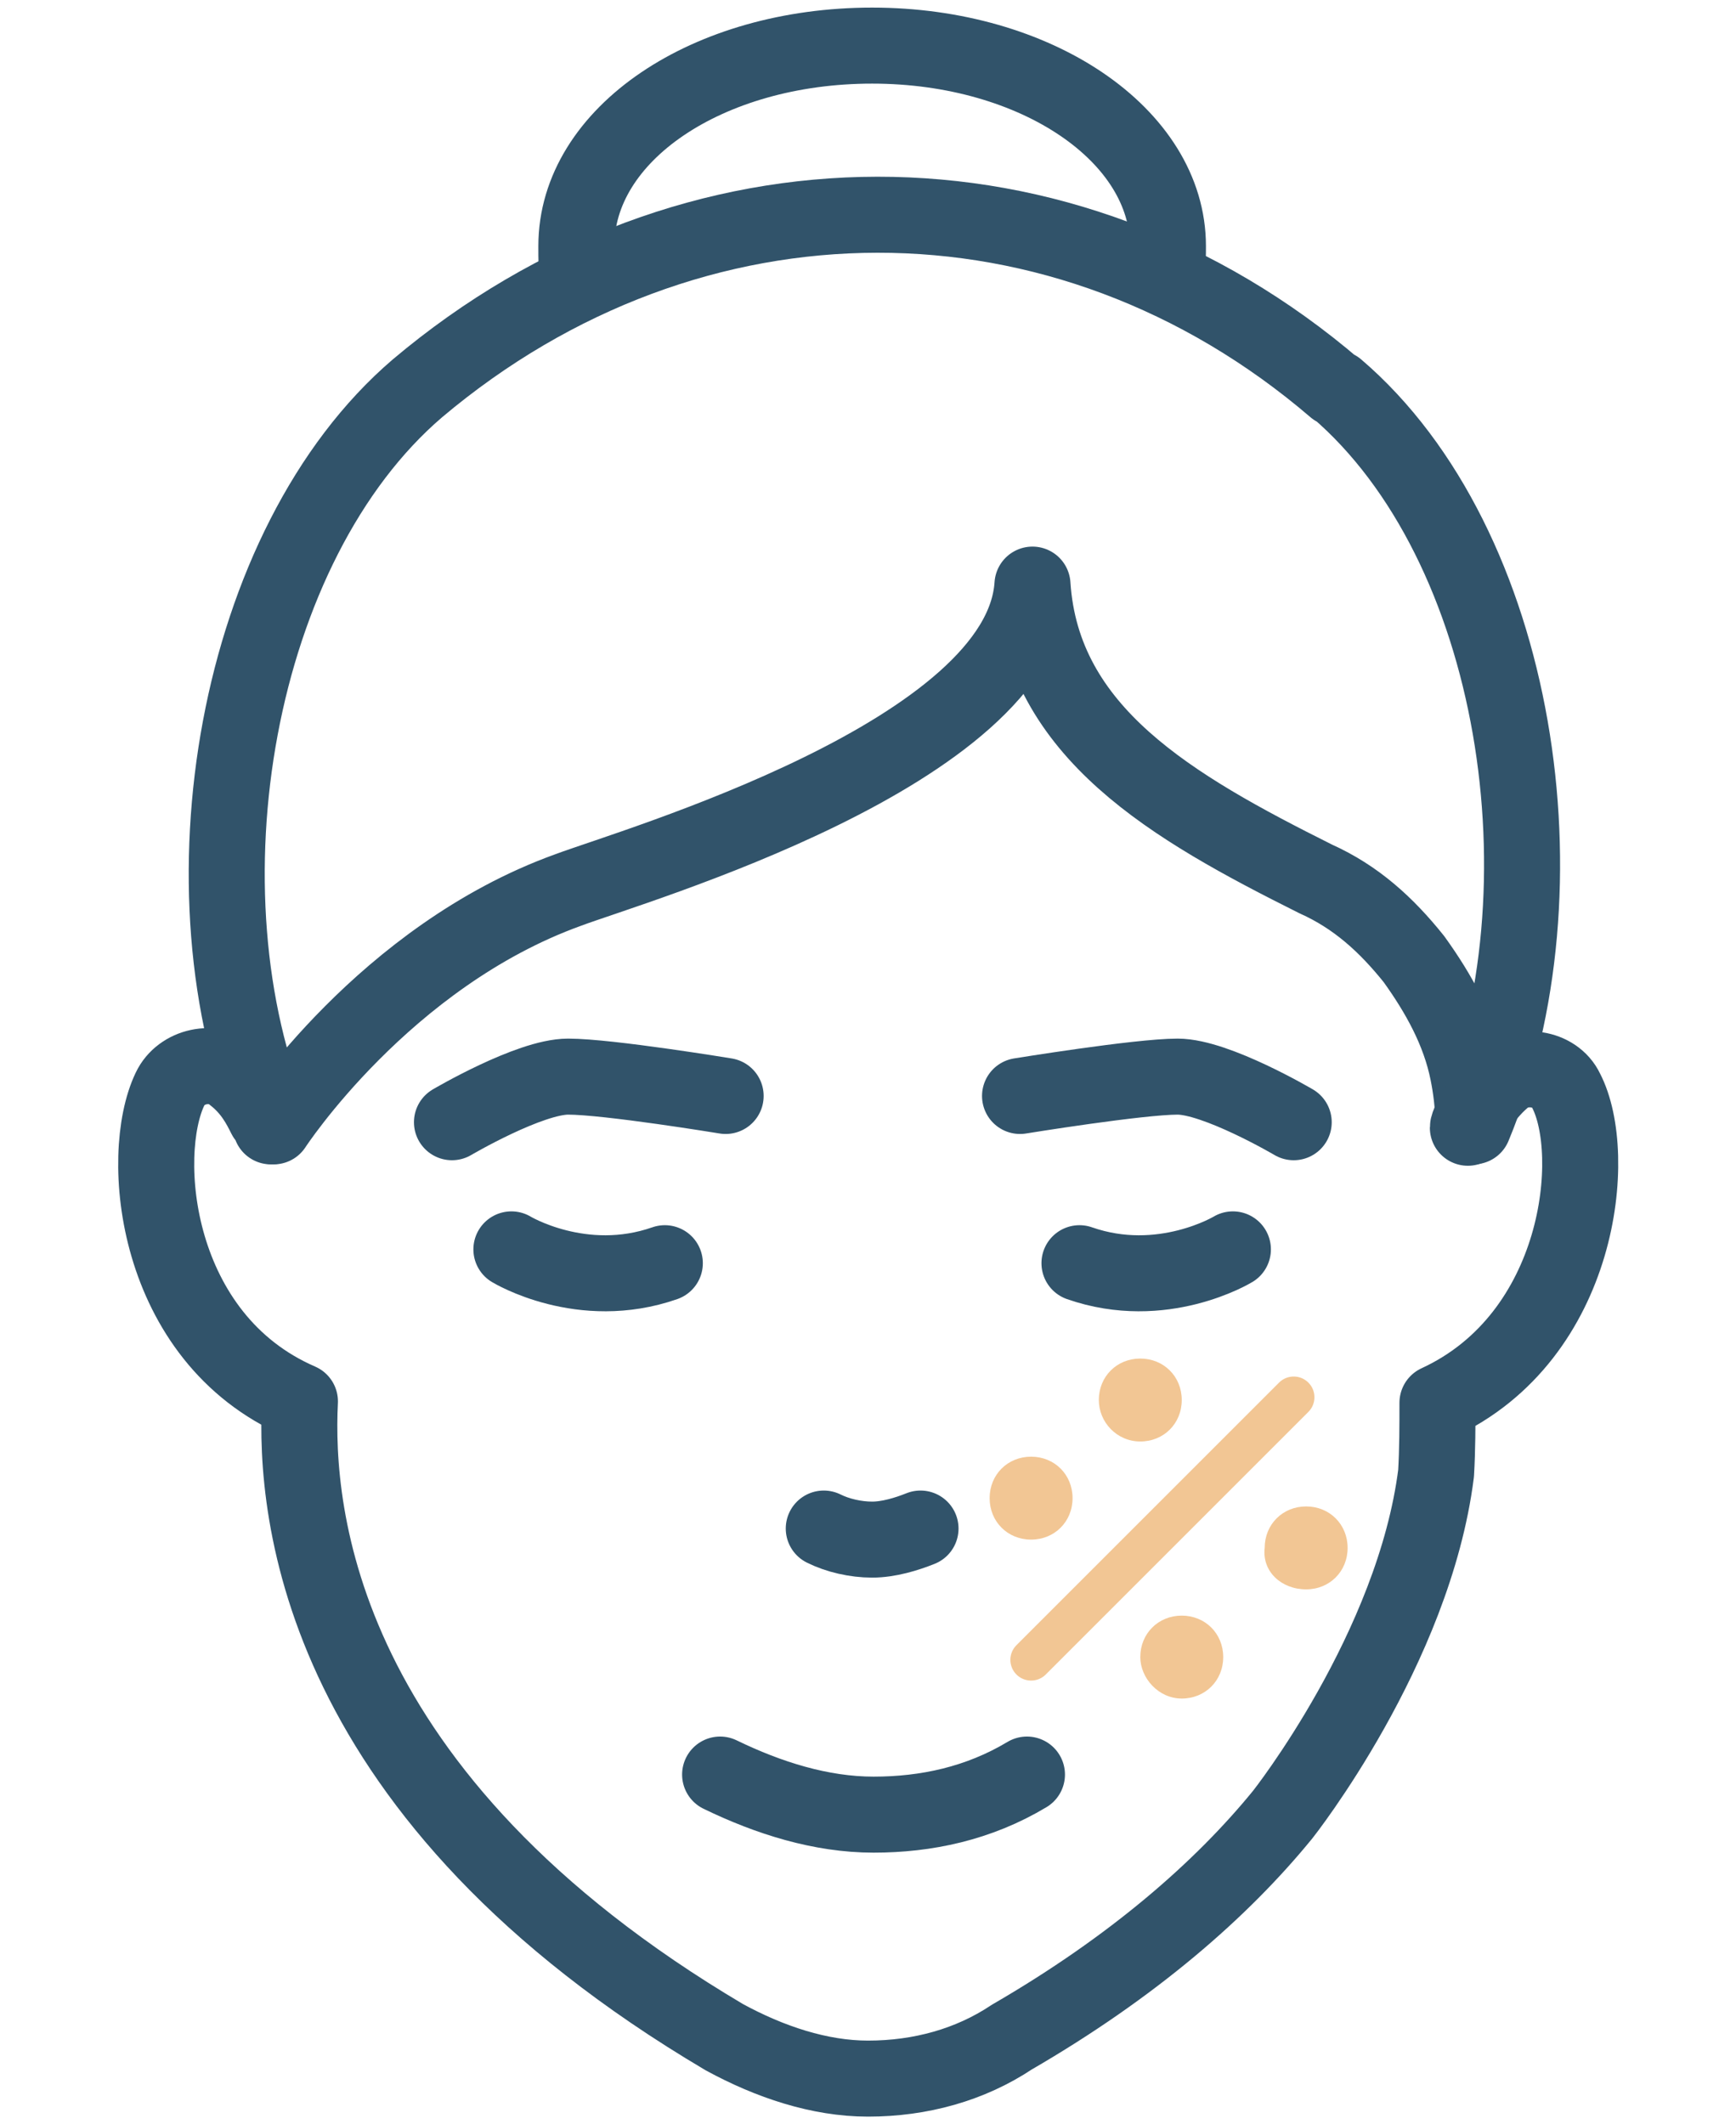 <?xml version="1.0" encoding="utf-8"?>
<!-- Generator: Adobe Illustrator 27.7.0, SVG Export Plug-In . SVG Version: 6.00 Build 0)  -->
<svg version="1.1" id="Layer_1" xmlns="http://www.w3.org/2000/svg" xmlns:xlink="http://www.w3.org/1999/xlink" x="0px" y="0px"
	 viewBox="0 0 125.6 153.7" style="enable-background:new 0 0 125.6 153.7;" xml:space="preserve">
<style type="text/css">
	.st0{fill:none;stroke:#31536A;stroke-width:5.5;stroke-linecap:round;stroke-linejoin:round;}
	.st1{fill:#F2C694;}
	.st2{fill:none;stroke:#F2C694;stroke-width:3;stroke-linecap:round;stroke-linejoin:round;}
</style>
<g>
	<g>
		<g>
			<g>
				<g>
					<path class="st0" d="M37,90.4c0,0,5.1,3.1,11.1,1"/>
					<path class="st0" d="M89.2,90.4c0,0-5.1,3.1-11.1,1"/>
					<path class="st0" d="M59.6,110.6c1,0.5,2.3,0.8,3.5,0.8s2.5-0.4,3.5-0.8"/>
					<path class="st0" d="M52.1,128.4c3.5,1.7,7.3,2.9,11.1,2.9c3.8,0,7.6-0.8,11.1-2.9"/>
					<path class="st0" d="M106.6,81.5c7.1-17.1,3.3-42.1-9.9-53.4h-0.1c-19.6-16.8-46.6-16.7-66.4,0C17,39.4,12.7,64.5,19.8,81.5
						c0,0,8-12.3,21.3-17.1c4.8-1.8,32.8-9.9,33.6-22.1c0.7,10.7,10.1,16.1,20.5,21.3c2.9,1.3,5.1,3.3,7.1,5.8
						c1.8,2.5,3.3,5.2,3.9,8.2C106.4,78.6,106.6,79.9,106.6,81.5z"/>
					<path class="st0" d="M41.8,20.1c-0.1-0.7-0.1-1.3-0.1-2.3c0-8.1,9.5-14.5,21.4-14.5s21.4,6.5,21.4,14.5c0,0.7,0,1.2-0.1,1.8"/>
					<path class="st0" d="M32.7,81.2c0,0,5.6-3.3,8.4-3.3c2.9,0,11.4,1.4,11.4,1.4"/>
					<path class="st0" d="M93.6,81.2c0,0-5.6-3.3-8.4-3.3s-11.4,1.4-11.4,1.4"/>
					<path class="st0" d="M19.6,81.5c-0.1-0.4-0.1-0.5-0.4-0.7c-0.4-0.8-1-2-2.3-3c-1.4-1.2-3.8-0.7-4.6,1c-2.3,4.8-1.2,18,9.4,22.6
						c-0.4,8.1,1.3,28.6,30.7,46c3.3,1.8,6.9,3,10.4,3c3.8,0,7.4-1,10.4-3c8.8-5.1,15.2-10.7,19.6-16.1c0,0,9.5-12,11.1-24.7
						c0.1-1.7,0.1-3.5,0.1-5.1c10.4-4.8,11.7-18,9.3-22.6c-0.8-1.7-3.3-2-4.6-0.8c-1.4,1.2-2.5,3.1-2.5,3.5l0,0"/>
				</g>
			</g>
		</g>
	</g>
</g>
<g>
	<g>
		<g>
			<path class="st1" d="M82.5,104.3c1.7,0,3-1.3,3-3s-1.3-3-3-3c-1.7,0-3,1.3-3,3C79.5,102.9,80.8,104.3,82.5,104.3z"/>
			<path class="st1" d="M74.6,111.4c1.7,0,3-1.3,3-3s-1.3-3-3-3c-1.7,0-3,1.3-3,3S72.9,111.4,74.6,111.4z"/>
			<path class="st1" d="M94.5,115c1.7,0,3-1.3,3-3s-1.3-3-3-3s-3,1.3-3,3C91.3,113.7,92.7,115,94.5,115z"/>
			<path class="st1" d="M85.5,122.9c1.7,0,3-1.3,3-3s-1.3-3-3-3s-3,1.3-3,3C82.5,121.4,83.8,122.9,85.5,122.9z"/>
		</g>
	</g>
	<g>
		<line class="st2" x1="74.6" y1="120.1" x2="93.6" y2="101.1"/>
	</g>
</g>
</svg>
